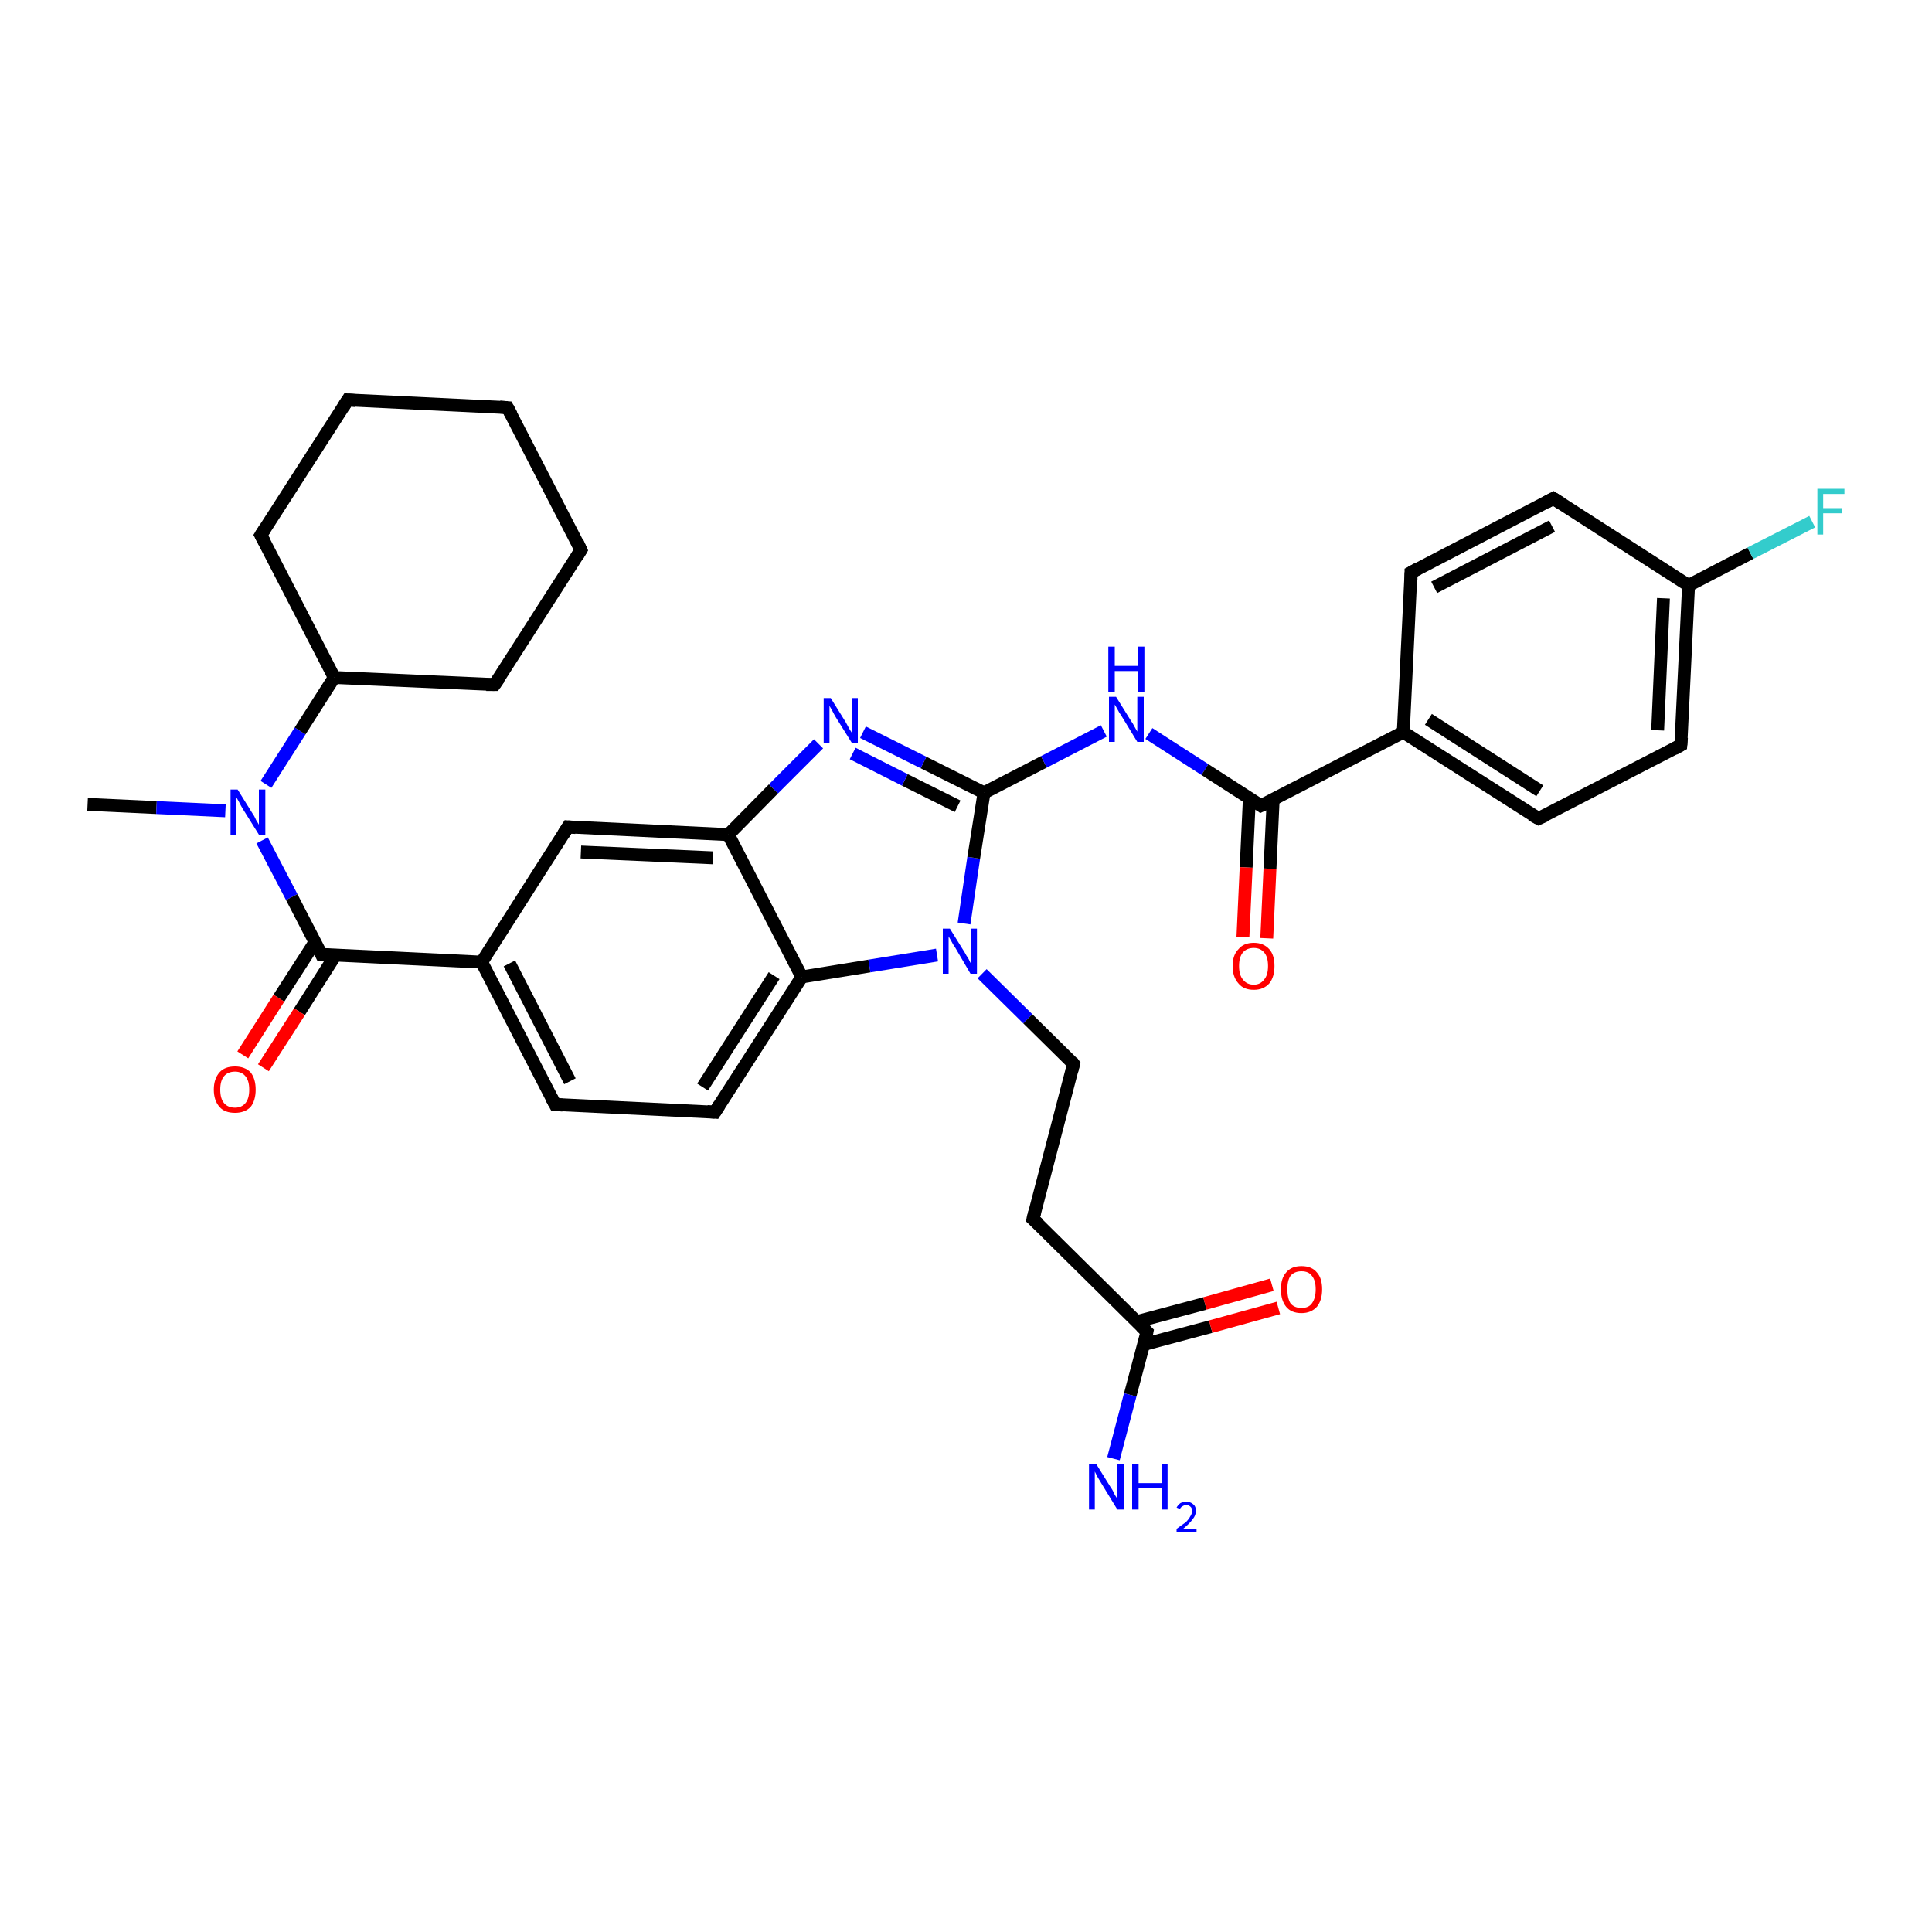 <?xml version='1.0' encoding='iso-8859-1'?>
<svg version='1.1' baseProfile='full'
              xmlns='http://www.w3.org/2000/svg'
                      xmlns:rdkit='http://www.rdkit.org/xml'
                      xmlns:xlink='http://www.w3.org/1999/xlink'
                  xml:space='preserve'
width='300px' height='300px' viewBox='0 0 300 300'>
<!-- END OF HEADER -->
<rect style='opacity:1.0;fill:#FFFFFF;stroke:none' width='300.0' height='300.0' x='0.0' y='0.0'> </rect>
<path class='bond-0 atom-0 atom-1' d='M 13.6,124.9 L 24.3,125.4' style='fill:none;fill-rule:evenodd;stroke:#000000;stroke-width:2.0px;stroke-linecap:butt;stroke-linejoin:miter;stroke-opacity:1' />
<path class='bond-0 atom-0 atom-1' d='M 24.3,125.4 L 35.0,125.9' style='fill:none;fill-rule:evenodd;stroke:#0000FF;stroke-width:2.0px;stroke-linecap:butt;stroke-linejoin:miter;stroke-opacity:1' />
<path class='bond-1 atom-1 atom-2' d='M 41.3,121.8 L 46.6,113.5' style='fill:none;fill-rule:evenodd;stroke:#0000FF;stroke-width:2.0px;stroke-linecap:butt;stroke-linejoin:miter;stroke-opacity:1' />
<path class='bond-1 atom-1 atom-2' d='M 46.6,113.5 L 51.9,105.2' style='fill:none;fill-rule:evenodd;stroke:#000000;stroke-width:2.0px;stroke-linecap:butt;stroke-linejoin:miter;stroke-opacity:1' />
<path class='bond-2 atom-2 atom-3' d='M 51.9,105.2 L 76.8,106.3' style='fill:none;fill-rule:evenodd;stroke:#000000;stroke-width:2.0px;stroke-linecap:butt;stroke-linejoin:miter;stroke-opacity:1' />
<path class='bond-3 atom-3 atom-4' d='M 76.8,106.3 L 90.2,85.4' style='fill:none;fill-rule:evenodd;stroke:#000000;stroke-width:2.0px;stroke-linecap:butt;stroke-linejoin:miter;stroke-opacity:1' />
<path class='bond-4 atom-4 atom-5' d='M 90.2,85.4 L 78.8,63.3' style='fill:none;fill-rule:evenodd;stroke:#000000;stroke-width:2.0px;stroke-linecap:butt;stroke-linejoin:miter;stroke-opacity:1' />
<path class='bond-5 atom-5 atom-6' d='M 78.8,63.3 L 54.0,62.1' style='fill:none;fill-rule:evenodd;stroke:#000000;stroke-width:2.0px;stroke-linecap:butt;stroke-linejoin:miter;stroke-opacity:1' />
<path class='bond-6 atom-6 atom-7' d='M 54.0,62.1 L 40.5,83.1' style='fill:none;fill-rule:evenodd;stroke:#000000;stroke-width:2.0px;stroke-linecap:butt;stroke-linejoin:miter;stroke-opacity:1' />
<path class='bond-7 atom-1 atom-8' d='M 40.7,130.5 L 45.3,139.3' style='fill:none;fill-rule:evenodd;stroke:#0000FF;stroke-width:2.0px;stroke-linecap:butt;stroke-linejoin:miter;stroke-opacity:1' />
<path class='bond-7 atom-1 atom-8' d='M 45.3,139.3 L 49.9,148.2' style='fill:none;fill-rule:evenodd;stroke:#000000;stroke-width:2.0px;stroke-linecap:butt;stroke-linejoin:miter;stroke-opacity:1' />
<path class='bond-8 atom-8 atom-9' d='M 48.9,146.3 L 43.3,155.0' style='fill:none;fill-rule:evenodd;stroke:#000000;stroke-width:2.0px;stroke-linecap:butt;stroke-linejoin:miter;stroke-opacity:1' />
<path class='bond-8 atom-8 atom-9' d='M 43.3,155.0 L 37.7,163.8' style='fill:none;fill-rule:evenodd;stroke:#FF0000;stroke-width:2.0px;stroke-linecap:butt;stroke-linejoin:miter;stroke-opacity:1' />
<path class='bond-8 atom-8 atom-9' d='M 52.1,148.3 L 46.5,157.1' style='fill:none;fill-rule:evenodd;stroke:#000000;stroke-width:2.0px;stroke-linecap:butt;stroke-linejoin:miter;stroke-opacity:1' />
<path class='bond-8 atom-8 atom-9' d='M 46.5,157.1 L 40.9,165.8' style='fill:none;fill-rule:evenodd;stroke:#FF0000;stroke-width:2.0px;stroke-linecap:butt;stroke-linejoin:miter;stroke-opacity:1' />
<path class='bond-9 atom-8 atom-10' d='M 49.9,148.2 L 74.8,149.4' style='fill:none;fill-rule:evenodd;stroke:#000000;stroke-width:2.0px;stroke-linecap:butt;stroke-linejoin:miter;stroke-opacity:1' />
<path class='bond-10 atom-10 atom-11' d='M 74.8,149.4 L 86.2,171.5' style='fill:none;fill-rule:evenodd;stroke:#000000;stroke-width:2.0px;stroke-linecap:butt;stroke-linejoin:miter;stroke-opacity:1' />
<path class='bond-10 atom-10 atom-11' d='M 79.1,149.6 L 88.5,167.9' style='fill:none;fill-rule:evenodd;stroke:#000000;stroke-width:2.0px;stroke-linecap:butt;stroke-linejoin:miter;stroke-opacity:1' />
<path class='bond-11 atom-11 atom-12' d='M 86.2,171.5 L 111.0,172.7' style='fill:none;fill-rule:evenodd;stroke:#000000;stroke-width:2.0px;stroke-linecap:butt;stroke-linejoin:miter;stroke-opacity:1' />
<path class='bond-12 atom-12 atom-13' d='M 111.0,172.7 L 124.5,151.7' style='fill:none;fill-rule:evenodd;stroke:#000000;stroke-width:2.0px;stroke-linecap:butt;stroke-linejoin:miter;stroke-opacity:1' />
<path class='bond-12 atom-12 atom-13' d='M 109.1,168.8 L 120.2,151.5' style='fill:none;fill-rule:evenodd;stroke:#000000;stroke-width:2.0px;stroke-linecap:butt;stroke-linejoin:miter;stroke-opacity:1' />
<path class='bond-13 atom-13 atom-14' d='M 124.5,151.7 L 135.0,150.0' style='fill:none;fill-rule:evenodd;stroke:#000000;stroke-width:2.0px;stroke-linecap:butt;stroke-linejoin:miter;stroke-opacity:1' />
<path class='bond-13 atom-13 atom-14' d='M 135.0,150.0 L 145.5,148.3' style='fill:none;fill-rule:evenodd;stroke:#0000FF;stroke-width:2.0px;stroke-linecap:butt;stroke-linejoin:miter;stroke-opacity:1' />
<path class='bond-14 atom-14 atom-15' d='M 152.5,151.2 L 159.6,158.2' style='fill:none;fill-rule:evenodd;stroke:#0000FF;stroke-width:2.0px;stroke-linecap:butt;stroke-linejoin:miter;stroke-opacity:1' />
<path class='bond-14 atom-14 atom-15' d='M 159.6,158.2 L 166.7,165.2' style='fill:none;fill-rule:evenodd;stroke:#000000;stroke-width:2.0px;stroke-linecap:butt;stroke-linejoin:miter;stroke-opacity:1' />
<path class='bond-15 atom-15 atom-16' d='M 166.7,165.2 L 160.4,189.3' style='fill:none;fill-rule:evenodd;stroke:#000000;stroke-width:2.0px;stroke-linecap:butt;stroke-linejoin:miter;stroke-opacity:1' />
<path class='bond-16 atom-16 atom-17' d='M 160.4,189.3 L 178.1,206.8' style='fill:none;fill-rule:evenodd;stroke:#000000;stroke-width:2.0px;stroke-linecap:butt;stroke-linejoin:miter;stroke-opacity:1' />
<path class='bond-17 atom-17 atom-18' d='M 178.1,206.8 L 175.5,216.6' style='fill:none;fill-rule:evenodd;stroke:#000000;stroke-width:2.0px;stroke-linecap:butt;stroke-linejoin:miter;stroke-opacity:1' />
<path class='bond-17 atom-17 atom-18' d='M 175.5,216.6 L 172.9,226.5' style='fill:none;fill-rule:evenodd;stroke:#0000FF;stroke-width:2.0px;stroke-linecap:butt;stroke-linejoin:miter;stroke-opacity:1' />
<path class='bond-18 atom-17 atom-19' d='M 177.5,208.8 L 188.0,206.0' style='fill:none;fill-rule:evenodd;stroke:#000000;stroke-width:2.0px;stroke-linecap:butt;stroke-linejoin:miter;stroke-opacity:1' />
<path class='bond-18 atom-17 atom-19' d='M 188.0,206.0 L 198.5,203.1' style='fill:none;fill-rule:evenodd;stroke:#FF0000;stroke-width:2.0px;stroke-linecap:butt;stroke-linejoin:miter;stroke-opacity:1' />
<path class='bond-18 atom-17 atom-19' d='M 176.6,205.2 L 187.1,202.4' style='fill:none;fill-rule:evenodd;stroke:#000000;stroke-width:2.0px;stroke-linecap:butt;stroke-linejoin:miter;stroke-opacity:1' />
<path class='bond-18 atom-17 atom-19' d='M 187.1,202.4 L 197.5,199.5' style='fill:none;fill-rule:evenodd;stroke:#FF0000;stroke-width:2.0px;stroke-linecap:butt;stroke-linejoin:miter;stroke-opacity:1' />
<path class='bond-19 atom-14 atom-20' d='M 149.7,143.4 L 151.2,133.2' style='fill:none;fill-rule:evenodd;stroke:#0000FF;stroke-width:2.0px;stroke-linecap:butt;stroke-linejoin:miter;stroke-opacity:1' />
<path class='bond-19 atom-14 atom-20' d='M 151.2,133.2 L 152.8,123.1' style='fill:none;fill-rule:evenodd;stroke:#000000;stroke-width:2.0px;stroke-linecap:butt;stroke-linejoin:miter;stroke-opacity:1' />
<path class='bond-20 atom-20 atom-21' d='M 152.8,123.1 L 162.1,118.3' style='fill:none;fill-rule:evenodd;stroke:#000000;stroke-width:2.0px;stroke-linecap:butt;stroke-linejoin:miter;stroke-opacity:1' />
<path class='bond-20 atom-20 atom-21' d='M 162.1,118.3 L 171.4,113.5' style='fill:none;fill-rule:evenodd;stroke:#0000FF;stroke-width:2.0px;stroke-linecap:butt;stroke-linejoin:miter;stroke-opacity:1' />
<path class='bond-21 atom-21 atom-22' d='M 178.4,113.9 L 187.1,119.5' style='fill:none;fill-rule:evenodd;stroke:#0000FF;stroke-width:2.0px;stroke-linecap:butt;stroke-linejoin:miter;stroke-opacity:1' />
<path class='bond-21 atom-21 atom-22' d='M 187.1,119.5 L 195.8,125.1' style='fill:none;fill-rule:evenodd;stroke:#000000;stroke-width:2.0px;stroke-linecap:butt;stroke-linejoin:miter;stroke-opacity:1' />
<path class='bond-22 atom-22 atom-23' d='M 194.0,124.0 L 193.5,134.7' style='fill:none;fill-rule:evenodd;stroke:#000000;stroke-width:2.0px;stroke-linecap:butt;stroke-linejoin:miter;stroke-opacity:1' />
<path class='bond-22 atom-22 atom-23' d='M 193.5,134.7 L 193.0,145.5' style='fill:none;fill-rule:evenodd;stroke:#FF0000;stroke-width:2.0px;stroke-linecap:butt;stroke-linejoin:miter;stroke-opacity:1' />
<path class='bond-22 atom-22 atom-23' d='M 197.7,124.1 L 197.2,134.9' style='fill:none;fill-rule:evenodd;stroke:#000000;stroke-width:2.0px;stroke-linecap:butt;stroke-linejoin:miter;stroke-opacity:1' />
<path class='bond-22 atom-22 atom-23' d='M 197.2,134.9 L 196.7,145.7' style='fill:none;fill-rule:evenodd;stroke:#FF0000;stroke-width:2.0px;stroke-linecap:butt;stroke-linejoin:miter;stroke-opacity:1' />
<path class='bond-23 atom-22 atom-24' d='M 195.8,125.1 L 217.9,113.7' style='fill:none;fill-rule:evenodd;stroke:#000000;stroke-width:2.0px;stroke-linecap:butt;stroke-linejoin:miter;stroke-opacity:1' />
<path class='bond-24 atom-24 atom-25' d='M 217.9,113.7 L 238.9,127.1' style='fill:none;fill-rule:evenodd;stroke:#000000;stroke-width:2.0px;stroke-linecap:butt;stroke-linejoin:miter;stroke-opacity:1' />
<path class='bond-24 atom-24 atom-25' d='M 221.8,111.7 L 239.1,122.8' style='fill:none;fill-rule:evenodd;stroke:#000000;stroke-width:2.0px;stroke-linecap:butt;stroke-linejoin:miter;stroke-opacity:1' />
<path class='bond-25 atom-25 atom-26' d='M 238.9,127.1 L 261.0,115.7' style='fill:none;fill-rule:evenodd;stroke:#000000;stroke-width:2.0px;stroke-linecap:butt;stroke-linejoin:miter;stroke-opacity:1' />
<path class='bond-26 atom-26 atom-27' d='M 261.0,115.7 L 262.2,90.9' style='fill:none;fill-rule:evenodd;stroke:#000000;stroke-width:2.0px;stroke-linecap:butt;stroke-linejoin:miter;stroke-opacity:1' />
<path class='bond-26 atom-26 atom-27' d='M 257.4,113.4 L 258.3,92.9' style='fill:none;fill-rule:evenodd;stroke:#000000;stroke-width:2.0px;stroke-linecap:butt;stroke-linejoin:miter;stroke-opacity:1' />
<path class='bond-27 atom-27 atom-28' d='M 262.2,90.9 L 271.8,85.9' style='fill:none;fill-rule:evenodd;stroke:#000000;stroke-width:2.0px;stroke-linecap:butt;stroke-linejoin:miter;stroke-opacity:1' />
<path class='bond-27 atom-27 atom-28' d='M 271.8,85.9 L 281.4,81.0' style='fill:none;fill-rule:evenodd;stroke:#33CCCC;stroke-width:2.0px;stroke-linecap:butt;stroke-linejoin:miter;stroke-opacity:1' />
<path class='bond-28 atom-27 atom-29' d='M 262.2,90.9 L 241.2,77.4' style='fill:none;fill-rule:evenodd;stroke:#000000;stroke-width:2.0px;stroke-linecap:butt;stroke-linejoin:miter;stroke-opacity:1' />
<path class='bond-29 atom-29 atom-30' d='M 241.2,77.4 L 219.1,88.9' style='fill:none;fill-rule:evenodd;stroke:#000000;stroke-width:2.0px;stroke-linecap:butt;stroke-linejoin:miter;stroke-opacity:1' />
<path class='bond-29 atom-29 atom-30' d='M 241.0,81.7 L 222.7,91.2' style='fill:none;fill-rule:evenodd;stroke:#000000;stroke-width:2.0px;stroke-linecap:butt;stroke-linejoin:miter;stroke-opacity:1' />
<path class='bond-30 atom-20 atom-31' d='M 152.8,123.1 L 143.4,118.4' style='fill:none;fill-rule:evenodd;stroke:#000000;stroke-width:2.0px;stroke-linecap:butt;stroke-linejoin:miter;stroke-opacity:1' />
<path class='bond-30 atom-20 atom-31' d='M 143.4,118.4 L 134.0,113.7' style='fill:none;fill-rule:evenodd;stroke:#0000FF;stroke-width:2.0px;stroke-linecap:butt;stroke-linejoin:miter;stroke-opacity:1' />
<path class='bond-30 atom-20 atom-31' d='M 148.7,125.2 L 140.5,121.1' style='fill:none;fill-rule:evenodd;stroke:#000000;stroke-width:2.0px;stroke-linecap:butt;stroke-linejoin:miter;stroke-opacity:1' />
<path class='bond-30 atom-20 atom-31' d='M 140.5,121.1 L 132.4,117.0' style='fill:none;fill-rule:evenodd;stroke:#0000FF;stroke-width:2.0px;stroke-linecap:butt;stroke-linejoin:miter;stroke-opacity:1' />
<path class='bond-31 atom-31 atom-32' d='M 127.1,115.5 L 120.1,122.5' style='fill:none;fill-rule:evenodd;stroke:#0000FF;stroke-width:2.0px;stroke-linecap:butt;stroke-linejoin:miter;stroke-opacity:1' />
<path class='bond-31 atom-31 atom-32' d='M 120.1,122.5 L 113.1,129.6' style='fill:none;fill-rule:evenodd;stroke:#000000;stroke-width:2.0px;stroke-linecap:butt;stroke-linejoin:miter;stroke-opacity:1' />
<path class='bond-32 atom-32 atom-33' d='M 113.1,129.6 L 88.2,128.4' style='fill:none;fill-rule:evenodd;stroke:#000000;stroke-width:2.0px;stroke-linecap:butt;stroke-linejoin:miter;stroke-opacity:1' />
<path class='bond-32 atom-32 atom-33' d='M 110.7,133.2 L 90.2,132.3' style='fill:none;fill-rule:evenodd;stroke:#000000;stroke-width:2.0px;stroke-linecap:butt;stroke-linejoin:miter;stroke-opacity:1' />
<path class='bond-33 atom-7 atom-2' d='M 40.5,83.1 L 51.9,105.2' style='fill:none;fill-rule:evenodd;stroke:#000000;stroke-width:2.0px;stroke-linecap:butt;stroke-linejoin:miter;stroke-opacity:1' />
<path class='bond-34 atom-33 atom-10' d='M 88.2,128.4 L 74.8,149.4' style='fill:none;fill-rule:evenodd;stroke:#000000;stroke-width:2.0px;stroke-linecap:butt;stroke-linejoin:miter;stroke-opacity:1' />
<path class='bond-35 atom-32 atom-13' d='M 113.1,129.6 L 124.5,151.7' style='fill:none;fill-rule:evenodd;stroke:#000000;stroke-width:2.0px;stroke-linecap:butt;stroke-linejoin:miter;stroke-opacity:1' />
<path class='bond-36 atom-30 atom-24' d='M 219.1,88.9 L 217.9,113.7' style='fill:none;fill-rule:evenodd;stroke:#000000;stroke-width:2.0px;stroke-linecap:butt;stroke-linejoin:miter;stroke-opacity:1' />
<path d='M 75.5,106.3 L 76.8,106.3 L 77.5,105.3' style='fill:none;stroke:#000000;stroke-width:2.0px;stroke-linecap:butt;stroke-linejoin:miter;stroke-opacity:1;' />
<path d='M 89.6,86.4 L 90.2,85.4 L 89.7,84.3' style='fill:none;stroke:#000000;stroke-width:2.0px;stroke-linecap:butt;stroke-linejoin:miter;stroke-opacity:1;' />
<path d='M 79.4,64.4 L 78.8,63.3 L 77.6,63.2' style='fill:none;stroke:#000000;stroke-width:2.0px;stroke-linecap:butt;stroke-linejoin:miter;stroke-opacity:1;' />
<path d='M 55.2,62.2 L 54.0,62.1 L 53.3,63.2' style='fill:none;stroke:#000000;stroke-width:2.0px;stroke-linecap:butt;stroke-linejoin:miter;stroke-opacity:1;' />
<path d='M 41.2,82.0 L 40.5,83.1 L 41.1,84.2' style='fill:none;stroke:#000000;stroke-width:2.0px;stroke-linecap:butt;stroke-linejoin:miter;stroke-opacity:1;' />
<path d='M 49.7,147.8 L 49.9,148.2 L 51.1,148.3' style='fill:none;stroke:#000000;stroke-width:2.0px;stroke-linecap:butt;stroke-linejoin:miter;stroke-opacity:1;' />
<path d='M 85.6,170.4 L 86.2,171.5 L 87.4,171.6' style='fill:none;stroke:#000000;stroke-width:2.0px;stroke-linecap:butt;stroke-linejoin:miter;stroke-opacity:1;' />
<path d='M 109.8,172.6 L 111.0,172.7 L 111.7,171.6' style='fill:none;stroke:#000000;stroke-width:2.0px;stroke-linecap:butt;stroke-linejoin:miter;stroke-opacity:1;' />
<path d='M 166.4,164.8 L 166.7,165.2 L 166.4,166.4' style='fill:none;stroke:#000000;stroke-width:2.0px;stroke-linecap:butt;stroke-linejoin:miter;stroke-opacity:1;' />
<path d='M 160.7,188.1 L 160.4,189.3 L 161.3,190.1' style='fill:none;stroke:#000000;stroke-width:2.0px;stroke-linecap:butt;stroke-linejoin:miter;stroke-opacity:1;' />
<path d='M 177.2,205.9 L 178.1,206.8 L 178.0,207.3' style='fill:none;stroke:#000000;stroke-width:2.0px;stroke-linecap:butt;stroke-linejoin:miter;stroke-opacity:1;' />
<path d='M 195.4,124.8 L 195.8,125.1 L 196.9,124.6' style='fill:none;stroke:#000000;stroke-width:2.0px;stroke-linecap:butt;stroke-linejoin:miter;stroke-opacity:1;' />
<path d='M 237.8,126.5 L 238.9,127.1 L 240.0,126.6' style='fill:none;stroke:#000000;stroke-width:2.0px;stroke-linecap:butt;stroke-linejoin:miter;stroke-opacity:1;' />
<path d='M 259.9,116.3 L 261.0,115.7 L 261.1,114.5' style='fill:none;stroke:#000000;stroke-width:2.0px;stroke-linecap:butt;stroke-linejoin:miter;stroke-opacity:1;' />
<path d='M 242.3,78.1 L 241.2,77.4 L 240.1,78.0' style='fill:none;stroke:#000000;stroke-width:2.0px;stroke-linecap:butt;stroke-linejoin:miter;stroke-opacity:1;' />
<path d='M 220.2,88.3 L 219.1,88.9 L 219.1,90.1' style='fill:none;stroke:#000000;stroke-width:2.0px;stroke-linecap:butt;stroke-linejoin:miter;stroke-opacity:1;' />
<path d='M 89.4,128.5 L 88.2,128.4 L 87.5,129.5' style='fill:none;stroke:#000000;stroke-width:2.0px;stroke-linecap:butt;stroke-linejoin:miter;stroke-opacity:1;' />
<path class='atom-1' d='M 36.9 122.6
L 39.2 126.3
Q 39.5 126.7, 39.8 127.4
Q 40.2 128.0, 40.2 128.1
L 40.2 122.6
L 41.2 122.6
L 41.2 129.6
L 40.2 129.6
L 37.7 125.6
Q 37.4 125.1, 37.1 124.5
Q 36.8 124.0, 36.7 123.8
L 36.7 129.6
L 35.8 129.6
L 35.8 122.6
L 36.9 122.6
' fill='#0000FF'/>
<path class='atom-9' d='M 33.2 169.2
Q 33.2 167.5, 34.1 166.5
Q 34.9 165.6, 36.5 165.6
Q 38.0 165.6, 38.9 166.5
Q 39.7 167.5, 39.7 169.2
Q 39.7 170.9, 38.9 171.9
Q 38.0 172.8, 36.5 172.8
Q 34.9 172.8, 34.1 171.9
Q 33.2 170.9, 33.2 169.2
M 36.5 172.0
Q 37.5 172.0, 38.1 171.3
Q 38.7 170.6, 38.7 169.2
Q 38.7 167.8, 38.1 167.1
Q 37.5 166.4, 36.5 166.4
Q 35.4 166.4, 34.8 167.1
Q 34.2 167.8, 34.2 169.2
Q 34.2 170.6, 34.8 171.3
Q 35.4 172.0, 36.5 172.0
' fill='#FF0000'/>
<path class='atom-14' d='M 147.5 144.2
L 149.8 147.9
Q 150.0 148.3, 150.4 148.9
Q 150.7 149.6, 150.8 149.6
L 150.8 144.2
L 151.7 144.2
L 151.7 151.2
L 150.7 151.2
L 148.3 147.1
Q 148.0 146.7, 147.7 146.1
Q 147.4 145.6, 147.3 145.4
L 147.3 151.2
L 146.4 151.2
L 146.4 144.2
L 147.5 144.2
' fill='#0000FF'/>
<path class='atom-18' d='M 170.2 227.3
L 172.5 231.0
Q 172.8 231.4, 173.1 232.1
Q 173.5 232.7, 173.5 232.8
L 173.5 227.3
L 174.5 227.3
L 174.5 234.4
L 173.5 234.4
L 171.0 230.3
Q 170.7 229.8, 170.4 229.3
Q 170.1 228.7, 170.0 228.5
L 170.0 234.4
L 169.1 234.4
L 169.1 227.3
L 170.2 227.3
' fill='#0000FF'/>
<path class='atom-18' d='M 175.8 227.3
L 176.8 227.3
L 176.8 230.3
L 180.4 230.3
L 180.4 227.3
L 181.3 227.3
L 181.3 234.4
L 180.4 234.4
L 180.4 231.1
L 176.8 231.1
L 176.8 234.4
L 175.8 234.4
L 175.8 227.3
' fill='#0000FF'/>
<path class='atom-18' d='M 182.7 234.1
Q 182.9 233.7, 183.3 233.4
Q 183.7 233.2, 184.2 233.2
Q 184.9 233.2, 185.3 233.6
Q 185.7 233.9, 185.7 234.6
Q 185.7 235.3, 185.2 235.9
Q 184.7 236.6, 183.7 237.4
L 185.8 237.4
L 185.8 237.9
L 182.7 237.9
L 182.7 237.4
Q 183.5 236.8, 184.1 236.4
Q 184.6 235.9, 184.8 235.5
Q 185.1 235.1, 185.1 234.6
Q 185.1 234.2, 184.9 234.0
Q 184.6 233.7, 184.2 233.7
Q 183.9 233.7, 183.6 233.9
Q 183.4 234.0, 183.2 234.3
L 182.7 234.1
' fill='#0000FF'/>
<path class='atom-19' d='M 198.9 200.2
Q 198.9 198.5, 199.7 197.6
Q 200.5 196.6, 202.1 196.6
Q 203.7 196.6, 204.5 197.6
Q 205.3 198.5, 205.3 200.2
Q 205.3 201.9, 204.5 202.9
Q 203.6 203.9, 202.1 203.9
Q 200.5 203.9, 199.7 202.9
Q 198.9 201.9, 198.9 200.2
M 202.1 203.1
Q 203.2 203.1, 203.7 202.4
Q 204.3 201.6, 204.3 200.2
Q 204.3 198.8, 203.7 198.1
Q 203.2 197.4, 202.1 197.4
Q 201.0 197.4, 200.4 198.1
Q 199.9 198.8, 199.9 200.2
Q 199.9 201.6, 200.4 202.4
Q 201.0 203.1, 202.1 203.1
' fill='#FF0000'/>
<path class='atom-21' d='M 173.3 108.2
L 175.6 111.9
Q 175.9 112.3, 176.2 112.9
Q 176.6 113.6, 176.6 113.6
L 176.6 108.2
L 177.6 108.2
L 177.6 115.2
L 176.6 115.2
L 174.1 111.1
Q 173.8 110.7, 173.5 110.1
Q 173.2 109.6, 173.1 109.4
L 173.1 115.2
L 172.2 115.2
L 172.2 108.2
L 173.3 108.2
' fill='#0000FF'/>
<path class='atom-21' d='M 172.1 100.4
L 173.1 100.4
L 173.1 103.4
L 176.7 103.4
L 176.7 100.4
L 177.7 100.4
L 177.7 107.5
L 176.7 107.5
L 176.7 104.2
L 173.1 104.2
L 173.1 107.5
L 172.1 107.5
L 172.1 100.4
' fill='#0000FF'/>
<path class='atom-23' d='M 191.4 150.0
Q 191.4 148.3, 192.3 147.4
Q 193.1 146.4, 194.7 146.4
Q 196.2 146.4, 197.1 147.4
Q 197.9 148.3, 197.9 150.0
Q 197.9 151.7, 197.1 152.7
Q 196.2 153.7, 194.7 153.7
Q 193.1 153.7, 192.3 152.7
Q 191.4 151.7, 191.4 150.0
M 194.7 152.9
Q 195.7 152.9, 196.3 152.1
Q 196.9 151.4, 196.9 150.0
Q 196.9 148.6, 196.3 147.9
Q 195.7 147.2, 194.7 147.2
Q 193.6 147.2, 193.0 147.9
Q 192.4 148.6, 192.4 150.0
Q 192.4 151.4, 193.0 152.1
Q 193.6 152.9, 194.7 152.9
' fill='#FF0000'/>
<path class='atom-28' d='M 282.2 75.9
L 286.4 75.9
L 286.4 76.7
L 283.1 76.7
L 283.1 78.9
L 286.0 78.9
L 286.0 79.7
L 283.1 79.7
L 283.1 83.0
L 282.2 83.0
L 282.2 75.9
' fill='#33CCCC'/>
<path class='atom-31' d='M 129.0 108.4
L 131.3 112.1
Q 131.5 112.5, 131.9 113.2
Q 132.3 113.8, 132.3 113.9
L 132.3 108.4
L 133.2 108.4
L 133.2 115.4
L 132.3 115.4
L 129.8 111.4
Q 129.5 110.9, 129.2 110.3
Q 128.9 109.8, 128.8 109.6
L 128.8 115.4
L 127.9 115.4
L 127.9 108.4
L 129.0 108.4
' fill='#0000FF'/>
</svg>

